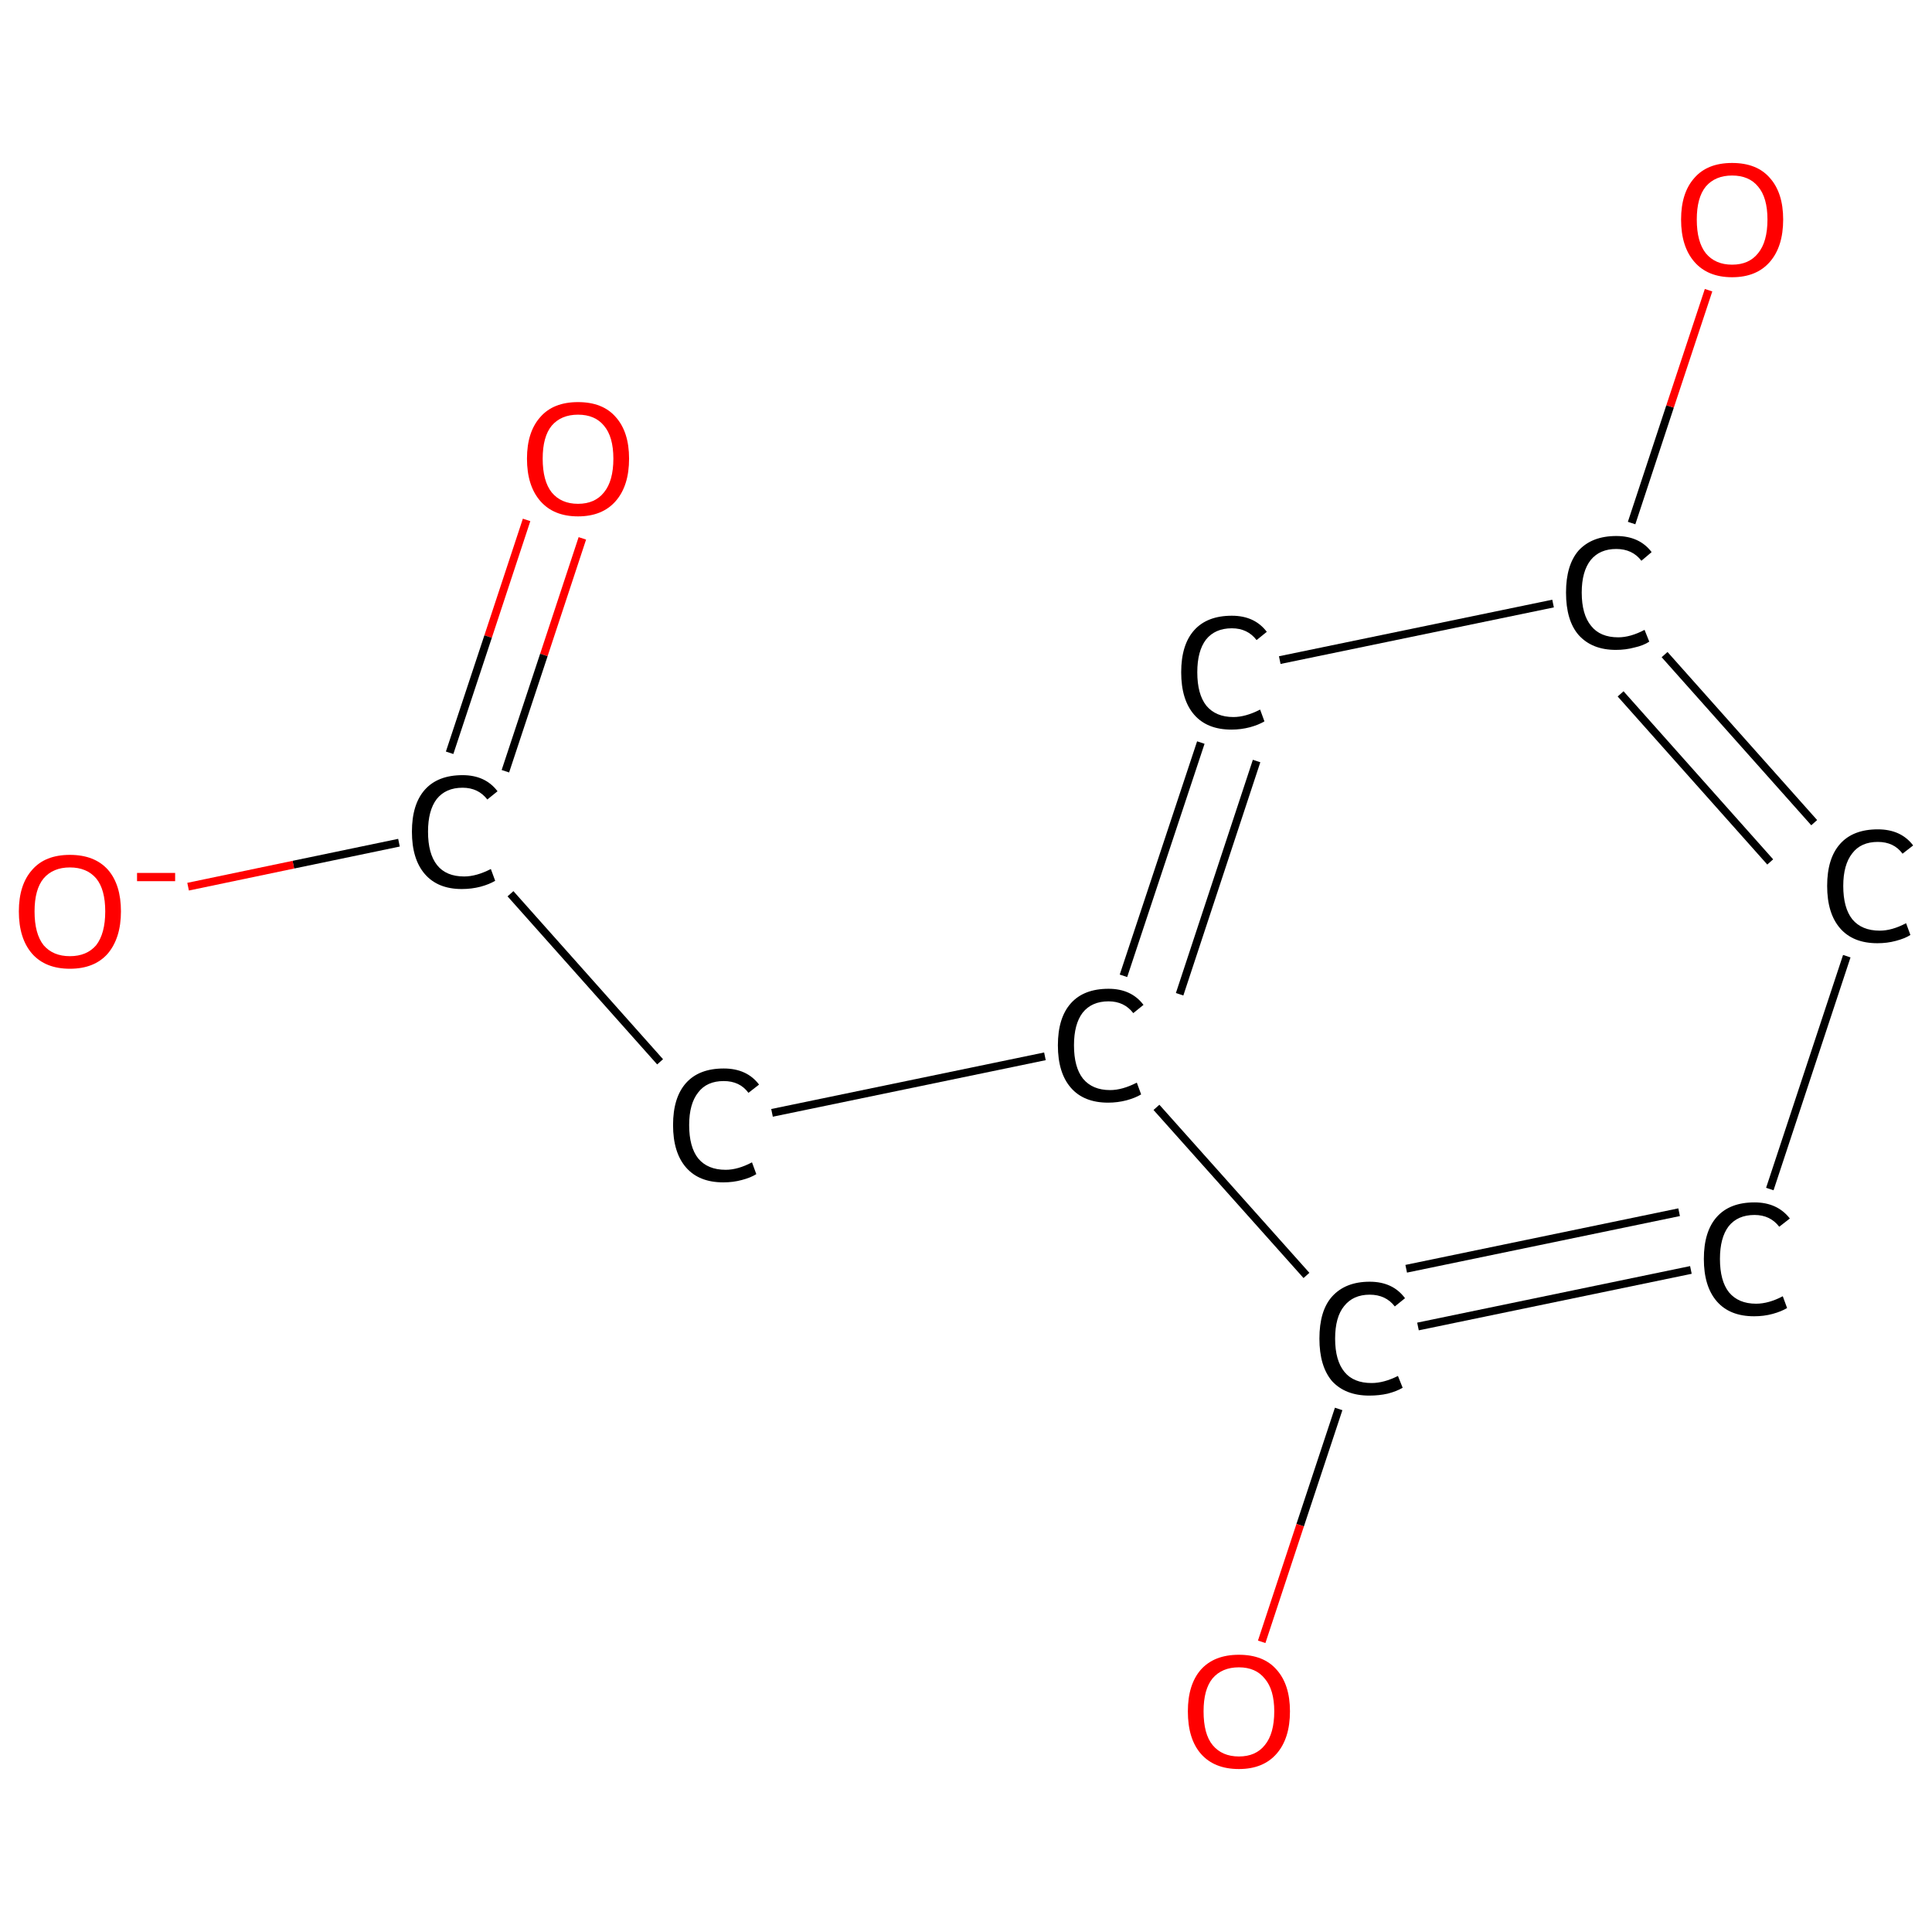 <?xml version='1.0' encoding='iso-8859-1'?>
<svg version='1.1' baseProfile='full'
              xmlns='http://www.w3.org/2000/svg'
                      xmlns:rdkit='http://www.rdkit.org/xml'
                      xmlns:xlink='http://www.w3.org/1999/xlink'
                  xml:space='preserve'
width='492px' height='492px' viewBox='0 0 492 492'>
<!-- END OF HEADER -->
<rect style='opacity:1.0;fill:#FFFFFF;stroke:none' width='492.0' height='492.0' x='0.0' y='0.0'> </rect>
<path class='bond-0 atom-0 atom-1' d='M 148.3,137.1 L 138.5,166.8' style='fill:none;fill-rule:evenodd;stroke:#FF0000;stroke-width:2.0px;stroke-linecap:butt;stroke-linejoin:miter;stroke-opacity:1' />
<path class='bond-0 atom-0 atom-1' d='M 138.5,166.8 L 128.7,196.4' style='fill:none;fill-rule:evenodd;stroke:#000000;stroke-width:2.0px;stroke-linecap:butt;stroke-linejoin:miter;stroke-opacity:1' />
<path class='bond-0 atom-0 atom-1' d='M 134.1,132.4 L 124.3,162.1' style='fill:none;fill-rule:evenodd;stroke:#FF0000;stroke-width:2.0px;stroke-linecap:butt;stroke-linejoin:miter;stroke-opacity:1' />
<path class='bond-0 atom-0 atom-1' d='M 124.3,162.1 L 114.5,191.7' style='fill:none;fill-rule:evenodd;stroke:#000000;stroke-width:2.0px;stroke-linecap:butt;stroke-linejoin:miter;stroke-opacity:1' />
<path class='bond-1 atom-1 atom-2' d='M 101.6,214.6 L 74.7,220.2' style='fill:none;fill-rule:evenodd;stroke:#000000;stroke-width:2.0px;stroke-linecap:butt;stroke-linejoin:miter;stroke-opacity:1' />
<path class='bond-1 atom-1 atom-2' d='M 74.7,220.2 L 47.9,225.8' style='fill:none;fill-rule:evenodd;stroke:#FF0000;stroke-width:2.0px;stroke-linecap:butt;stroke-linejoin:miter;stroke-opacity:1' />
<path class='bond-2 atom-1 atom-3' d='M 130.0,227.6 L 168.1,270.4' style='fill:none;fill-rule:evenodd;stroke:#000000;stroke-width:2.0px;stroke-linecap:butt;stroke-linejoin:miter;stroke-opacity:1' />
<path class='bond-3 atom-3 atom-4' d='M 196.6,283.4 L 266.1,269.0' style='fill:none;fill-rule:evenodd;stroke:#000000;stroke-width:2.0px;stroke-linecap:butt;stroke-linejoin:miter;stroke-opacity:1' />
<path class='bond-4 atom-4 atom-5' d='M 286.1,248.5 L 305.8,189.1' style='fill:none;fill-rule:evenodd;stroke:#000000;stroke-width:2.0px;stroke-linecap:butt;stroke-linejoin:miter;stroke-opacity:1' />
<path class='bond-4 atom-4 atom-5' d='M 300.4,253.2 L 320.0,193.8' style='fill:none;fill-rule:evenodd;stroke:#000000;stroke-width:2.0px;stroke-linecap:butt;stroke-linejoin:miter;stroke-opacity:1' />
<path class='bond-5 atom-5 atom-6' d='M 325.9,168.1 L 395.5,153.7' style='fill:none;fill-rule:evenodd;stroke:#000000;stroke-width:2.0px;stroke-linecap:butt;stroke-linejoin:miter;stroke-opacity:1' />
<path class='bond-6 atom-6 atom-7' d='M 415.5,133.2 L 425.3,103.5' style='fill:none;fill-rule:evenodd;stroke:#000000;stroke-width:2.0px;stroke-linecap:butt;stroke-linejoin:miter;stroke-opacity:1' />
<path class='bond-6 atom-6 atom-7' d='M 425.3,103.5 L 435.1,73.9' style='fill:none;fill-rule:evenodd;stroke:#FF0000;stroke-width:2.0px;stroke-linecap:butt;stroke-linejoin:miter;stroke-opacity:1' />
<path class='bond-7 atom-6 atom-8' d='M 423.9,166.7 L 462.0,209.5' style='fill:none;fill-rule:evenodd;stroke:#000000;stroke-width:2.0px;stroke-linecap:butt;stroke-linejoin:miter;stroke-opacity:1' />
<path class='bond-7 atom-6 atom-8' d='M 412.7,176.7 L 450.8,219.5' style='fill:none;fill-rule:evenodd;stroke:#000000;stroke-width:2.0px;stroke-linecap:butt;stroke-linejoin:miter;stroke-opacity:1' />
<path class='bond-8 atom-8 atom-9' d='M 470.3,243.5 L 450.7,302.8' style='fill:none;fill-rule:evenodd;stroke:#000000;stroke-width:2.0px;stroke-linecap:butt;stroke-linejoin:miter;stroke-opacity:1' />
<path class='bond-9 atom-9 atom-10' d='M 430.6,323.4 L 361.1,337.8' style='fill:none;fill-rule:evenodd;stroke:#000000;stroke-width:2.0px;stroke-linecap:butt;stroke-linejoin:miter;stroke-opacity:1' />
<path class='bond-9 atom-9 atom-10' d='M 427.6,308.7 L 358.1,323.1' style='fill:none;fill-rule:evenodd;stroke:#000000;stroke-width:2.0px;stroke-linecap:butt;stroke-linejoin:miter;stroke-opacity:1' />
<path class='bond-10 atom-10 atom-11' d='M 340.9,358.8 L 331.1,388.4' style='fill:none;fill-rule:evenodd;stroke:#000000;stroke-width:2.0px;stroke-linecap:butt;stroke-linejoin:miter;stroke-opacity:1' />
<path class='bond-10 atom-10 atom-11' d='M 331.1,388.4 L 321.3,418.1' style='fill:none;fill-rule:evenodd;stroke:#FF0000;stroke-width:2.0px;stroke-linecap:butt;stroke-linejoin:miter;stroke-opacity:1' />
<path class='bond-11 atom-10 atom-4' d='M 332.7,324.8 L 294.5,282.0' style='fill:none;fill-rule:evenodd;stroke:#000000;stroke-width:2.0px;stroke-linecap:butt;stroke-linejoin:miter;stroke-opacity:1' />
<path class='atom-0' d='M 134.2 116.8
Q 134.2 110.0, 137.6 106.2
Q 140.9 102.4, 147.2 102.4
Q 153.5 102.4, 156.8 106.2
Q 160.2 110.0, 160.2 116.8
Q 160.2 123.7, 156.8 127.6
Q 153.4 131.5, 147.2 131.5
Q 141.0 131.5, 137.6 127.6
Q 134.2 123.7, 134.2 116.8
M 147.2 128.3
Q 151.5 128.3, 153.8 125.4
Q 156.2 122.5, 156.2 116.8
Q 156.2 111.2, 153.8 108.4
Q 151.5 105.6, 147.2 105.6
Q 142.9 105.6, 140.5 108.4
Q 138.2 111.2, 138.2 116.8
Q 138.2 122.5, 140.5 125.4
Q 142.9 128.3, 147.2 128.3
' fill='#FF0000'/>
<path class='atom-1' d='M 104.9 211.8
Q 104.9 204.8, 108.2 201.1
Q 111.5 197.4, 117.8 197.4
Q 123.6 197.4, 126.7 201.5
L 124.1 203.6
Q 121.8 200.6, 117.8 200.6
Q 113.5 200.6, 111.2 203.5
Q 109.0 206.4, 109.0 211.8
Q 109.0 217.4, 111.3 220.3
Q 113.6 223.2, 118.2 223.2
Q 121.3 223.2, 125.0 221.3
L 126.1 224.3
Q 124.6 225.2, 122.4 225.8
Q 120.1 226.4, 117.6 226.4
Q 111.5 226.4, 108.2 222.6
Q 104.9 218.8, 104.9 211.8
' fill='#000000'/>
<path class='atom-2' d='M 4.8 232.1
Q 4.8 225.3, 8.2 221.5
Q 11.5 217.7, 17.8 217.7
Q 24.1 217.7, 27.5 221.5
Q 30.8 225.3, 30.8 232.1
Q 30.8 238.9, 27.4 242.9
Q 24.0 246.7, 17.8 246.7
Q 11.6 246.7, 8.2 242.9
Q 4.8 239.0, 4.8 232.1
M 17.8 243.5
Q 22.1 243.5, 24.5 240.7
Q 26.8 237.7, 26.8 232.1
Q 26.8 226.5, 24.5 223.7
Q 22.1 220.9, 17.8 220.9
Q 13.5 220.9, 11.1 223.7
Q 8.8 226.5, 8.8 232.1
Q 8.8 237.8, 11.1 240.7
Q 13.5 243.5, 17.8 243.5
' fill='#FF0000'/>
<path class='atom-2' d='M 34.9 222.3
L 44.6 222.3
L 44.6 224.4
L 34.9 224.4
L 34.9 222.3
' fill='#FF0000'/>
<path class='atom-3' d='M 171.4 286.5
Q 171.4 279.5, 174.7 275.8
Q 178.0 272.1, 184.3 272.1
Q 190.2 272.1, 193.3 276.2
L 190.6 278.3
Q 188.4 275.3, 184.3 275.3
Q 180.0 275.3, 177.8 278.2
Q 175.5 281.1, 175.5 286.5
Q 175.5 292.1, 177.8 295.0
Q 180.2 297.9, 184.8 297.9
Q 187.9 297.9, 191.5 296.0
L 192.6 299.0
Q 191.2 299.9, 188.9 300.5
Q 186.7 301.1, 184.2 301.1
Q 178.0 301.1, 174.7 297.3
Q 171.4 293.5, 171.4 286.5
' fill='#000000'/>
<path class='atom-4' d='M 269.4 266.2
Q 269.4 259.2, 272.7 255.5
Q 276.0 251.8, 282.3 251.8
Q 288.1 251.8, 291.2 255.9
L 288.6 258.0
Q 286.3 255.0, 282.3 255.0
Q 278.0 255.0, 275.7 257.9
Q 273.5 260.8, 273.5 266.2
Q 273.5 271.8, 275.8 274.7
Q 278.2 277.6, 282.7 277.6
Q 285.8 277.6, 289.5 275.7
L 290.6 278.7
Q 289.1 279.6, 286.9 280.2
Q 284.6 280.8, 282.2 280.8
Q 276.0 280.8, 272.7 277.0
Q 269.4 273.2, 269.4 266.2
' fill='#000000'/>
<path class='atom-5' d='M 300.8 171.2
Q 300.8 164.2, 304.1 160.5
Q 307.4 156.8, 313.7 156.8
Q 319.5 156.8, 322.6 160.9
L 320.0 163.0
Q 317.7 160.0, 313.7 160.0
Q 309.4 160.0, 307.1 162.9
Q 304.9 165.8, 304.9 171.2
Q 304.9 176.8, 307.2 179.7
Q 309.6 182.6, 314.1 182.6
Q 317.2 182.6, 320.9 180.7
L 322.0 183.7
Q 320.5 184.6, 318.3 185.2
Q 316.0 185.8, 313.6 185.8
Q 307.4 185.8, 304.1 182.0
Q 300.8 178.2, 300.8 171.2
' fill='#000000'/>
<path class='atom-6' d='M 398.8 150.9
Q 398.8 143.9, 402.0 140.2
Q 405.4 136.5, 411.6 136.5
Q 417.5 136.5, 420.6 140.6
L 418.0 142.8
Q 415.7 139.8, 411.6 139.8
Q 407.4 139.8, 405.1 142.6
Q 402.8 145.5, 402.8 150.9
Q 402.8 156.5, 405.2 159.4
Q 407.5 162.3, 412.1 162.3
Q 415.2 162.3, 418.8 160.4
L 420.0 163.4
Q 418.5 164.4, 416.2 164.9
Q 414.0 165.5, 411.5 165.5
Q 405.4 165.5, 402.0 161.7
Q 398.8 158.0, 398.8 150.9
' fill='#000000'/>
<path class='atom-7' d='M 428.1 55.9
Q 428.1 49.1, 431.5 45.3
Q 434.8 41.5, 441.1 41.5
Q 447.4 41.5, 450.7 45.3
Q 454.1 49.1, 454.1 55.9
Q 454.1 62.8, 450.7 66.7
Q 447.3 70.6, 441.1 70.6
Q 434.9 70.6, 431.5 66.7
Q 428.1 62.8, 428.1 55.9
M 441.1 67.4
Q 445.4 67.4, 447.7 64.5
Q 450.1 61.6, 450.1 55.9
Q 450.1 50.3, 447.7 47.5
Q 445.4 44.7, 441.1 44.7
Q 436.8 44.7, 434.4 47.5
Q 432.1 50.3, 432.1 55.9
Q 432.1 61.6, 434.4 64.5
Q 436.8 67.4, 441.1 67.4
' fill='#FF0000'/>
<path class='atom-8' d='M 465.3 225.6
Q 465.3 218.6, 468.6 214.9
Q 471.9 211.2, 478.2 211.2
Q 484.1 211.2, 487.2 215.3
L 484.5 217.4
Q 482.3 214.4, 478.2 214.4
Q 473.9 214.4, 471.7 217.3
Q 469.4 220.2, 469.4 225.6
Q 469.4 231.2, 471.7 234.1
Q 474.1 237.0, 478.7 237.0
Q 481.8 237.0, 485.4 235.1
L 486.5 238.1
Q 485.1 239.0, 482.8 239.6
Q 480.6 240.2, 478.1 240.2
Q 471.9 240.2, 468.6 236.4
Q 465.3 232.6, 465.3 225.6
' fill='#000000'/>
<path class='atom-9' d='M 433.9 320.6
Q 433.9 313.6, 437.2 309.9
Q 440.5 306.2, 446.8 306.2
Q 452.6 306.2, 455.8 310.3
L 453.1 312.4
Q 450.8 309.4, 446.8 309.4
Q 442.5 309.4, 440.2 312.3
Q 438.0 315.2, 438.0 320.6
Q 438.0 326.2, 440.3 329.1
Q 442.7 332.0, 447.2 332.0
Q 450.4 332.0, 454.0 330.1
L 455.1 333.1
Q 453.6 334.0, 451.4 334.6
Q 449.2 335.2, 446.7 335.2
Q 440.5 335.2, 437.2 331.4
Q 433.9 327.6, 433.9 320.6
' fill='#000000'/>
<path class='atom-10' d='M 336.0 340.9
Q 336.0 333.8, 339.2 330.2
Q 342.6 326.4, 348.8 326.4
Q 354.7 326.4, 357.8 330.6
L 355.2 332.7
Q 352.9 329.7, 348.8 329.7
Q 344.6 329.7, 342.3 332.6
Q 340.0 335.4, 340.0 340.9
Q 340.0 346.5, 342.4 349.4
Q 344.7 352.2, 349.3 352.2
Q 352.4 352.2, 356.0 350.4
L 357.2 353.4
Q 355.7 354.3, 353.4 354.9
Q 351.2 355.4, 348.7 355.4
Q 342.6 355.4, 339.2 351.7
Q 336.0 347.9, 336.0 340.9
' fill='#000000'/>
<path class='atom-11' d='M 302.5 435.8
Q 302.5 429.0, 305.8 425.2
Q 309.2 421.4, 315.5 421.4
Q 321.8 421.4, 325.1 425.2
Q 328.5 429.0, 328.5 435.8
Q 328.5 442.7, 325.1 446.6
Q 321.7 450.5, 315.5 450.5
Q 309.2 450.5, 305.8 446.6
Q 302.5 442.8, 302.5 435.8
M 315.5 447.3
Q 319.8 447.3, 322.1 444.4
Q 324.5 441.5, 324.5 435.8
Q 324.5 430.3, 322.1 427.5
Q 319.8 424.6, 315.5 424.6
Q 311.2 424.6, 308.8 427.4
Q 306.5 430.2, 306.5 435.8
Q 306.5 441.6, 308.8 444.4
Q 311.2 447.3, 315.5 447.3
' fill='#FF0000'/>
</svg>
